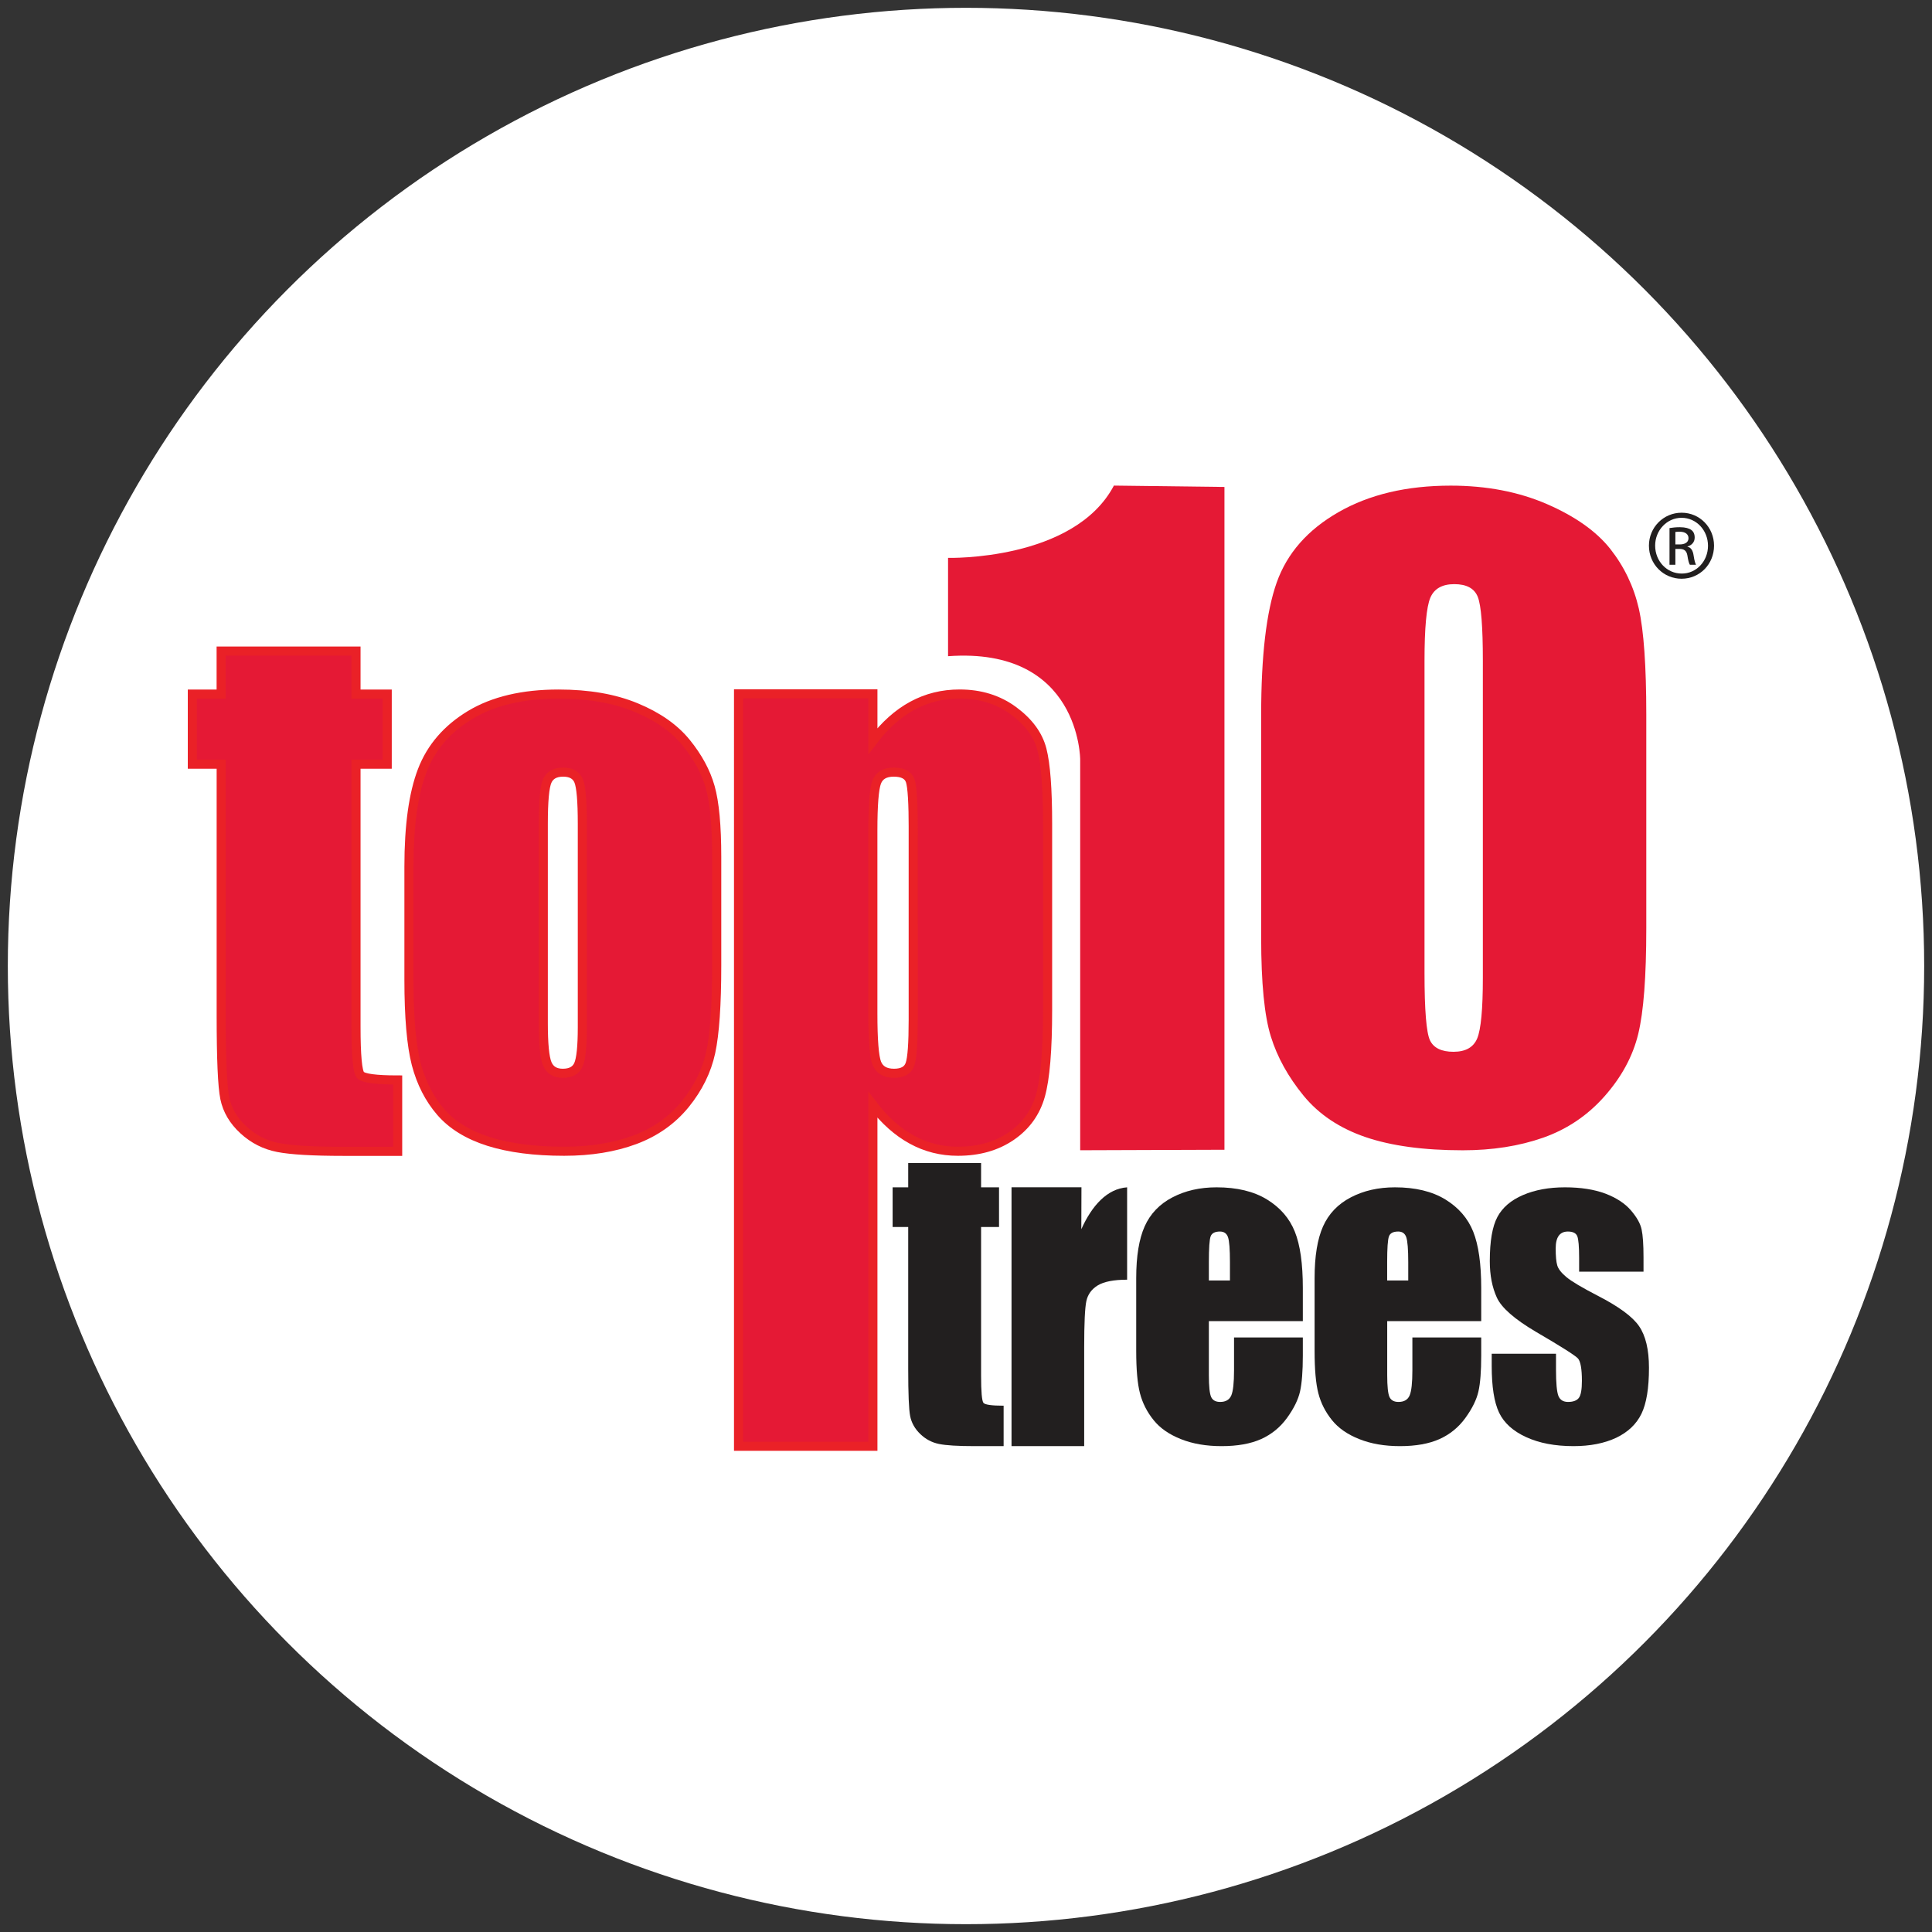 <?xml version="1.0" encoding="iso-8859-1"?>
<!-- Generator: Adobe Illustrator 24.1.3, SVG Export Plug-In . SVG Version: 6.00 Build 0)  -->
<svg version="1.1" id="Layer_1" xmlns="http://www.w3.org/2000/svg" xmlns:xlink="http://www.w3.org/1999/xlink" x="0px" y="0px"
	 viewBox="0 0 42.52 42.52" style="enable-background:new 0 0 42.52 42.52;" xml:space="preserve">
<rect x="0" y="0" width="42.52" height="42.52" fill="#333333" stroke="none"/>
<circle style="fill:#FFFFFF;" cx="21.26" cy="21.26" r="21.088"/>
<g>
	<path style="fill:#E51935;stroke:#EA2127;stroke-width:0.2;" d="M7.835,14.329v0.947h0.687v1.542H7.835v5.774
		c0,0.638,0.033,0.994,0.098,1.067c0.065,0.072,0.339,0.109,0.819,0.109v1.571H7.56c-0.673,0-1.154-0.028-1.441-0.084
		c-0.288-0.056-0.542-0.185-0.761-0.387c-0.22-0.202-0.356-0.434-0.41-0.695c-0.054-0.261-0.08-0.874-0.08-1.839v-5.516H4.233
		v-1.542h0.634v-0.947H7.835z"/>
	<path style="fill:#E51935;stroke:#EA2127;stroke-width:0.2;" d="M15.774,18.862v2.378c0,0.873-0.044,1.513-0.132,1.921
		c-0.088,0.407-0.276,0.788-0.563,1.142c-0.288,0.353-0.657,0.614-1.108,0.782c-0.452,0.168-0.97,0.252-1.555,0.252
		c-0.654,0-1.207-0.072-1.661-0.215c-0.454-0.144-0.806-0.361-1.057-0.651c-0.251-0.291-0.43-0.642-0.538-1.054
		C9.054,23.005,9,22.387,9,21.561v-2.487c0-0.903,0.098-1.609,0.293-2.116c0.195-0.507,0.546-0.915,1.053-1.222
		c0.507-0.307,1.156-0.461,1.946-0.461c0.663,0,1.232,0.099,1.708,0.297c0.476,0.197,0.843,0.455,1.101,0.772
		c0.258,0.317,0.435,0.644,0.53,0.98C15.726,17.661,15.774,18.174,15.774,18.862z M12.816,18.129c0-0.498-0.027-0.812-0.08-0.942
		c-0.053-0.129-0.168-0.194-0.342-0.194c-0.174,0-0.292,0.065-0.35,0.194c-0.058,0.129-0.087,0.444-0.087,0.942v4.386
		c0,0.459,0.029,0.758,0.087,0.897c0.058,0.139,0.173,0.209,0.342,0.209c0.175,0,0.29-0.063,0.346-0.19
		c0.055-0.127,0.084-0.4,0.084-0.821V18.129z"/>
	<path style="fill:#E51935;stroke:#EA2127;stroke-width:0.2;" d="M19.211,15.27v1.038c0.264-0.347,0.553-0.606,0.87-0.777
		c0.317-0.172,0.663-0.257,1.038-0.257c0.458,0,0.854,0.123,1.188,0.37c0.334,0.247,0.542,0.531,0.625,0.852
		c0.083,0.322,0.124,0.869,0.124,1.64v4.09c0,0.883-0.052,1.512-0.157,1.885c-0.105,0.373-0.319,0.671-0.643,0.893
		c-0.324,0.222-0.716,0.333-1.174,0.333c-0.365,0-0.704-0.085-1.016-0.257c-0.312-0.171-0.597-0.425-0.855-0.762v7.512h-2.957V15.27
		H19.211z M20.099,18.275c0-0.6-0.022-0.964-0.066-1.091c-0.043-0.127-0.165-0.191-0.364-0.191c-0.194,0-0.319,0.074-0.375,0.22
		c-0.055,0.146-0.084,0.501-0.084,1.062v4.027c0,0.586,0.029,0.952,0.087,1.099c0.059,0.146,0.185,0.22,0.379,0.22
		c0.189,0,0.307-0.067,0.352-0.201c0.047-0.134,0.07-0.46,0.07-0.978V18.275z"/>
</g>
<path style="fill:#E51935;" d="M35.439,12.08c-0.308-0.388-0.774-0.717-1.396-0.987c-0.622-0.269-1.328-0.405-2.116-0.405
	c-0.967,0-1.789,0.194-2.468,0.583c-0.679,0.388-1.132,0.904-1.361,1.549c-0.228,0.643-0.342,1.613-0.342,2.905v4.918
	c0,0.991,0.071,1.715,0.214,2.171c0.141,0.455,0.382,0.888,0.72,1.301c0.338,0.412,0.792,0.715,1.361,0.91
	c0.569,0.194,1.283,0.291,2.143,0.291c0.653,0,1.243-0.093,1.77-0.278c0.527-0.186,0.978-0.49,1.352-0.914
	c0.374-0.424,0.619-0.878,0.738-1.366c0.119-0.486,0.178-1.264,0.178-2.332v-4.7c0-1.067-0.055-1.844-0.164-2.33
	C35.956,12.907,35.746,12.47,35.439,12.08z M32.635,21.521c0,0.69-0.042,1.134-0.124,1.332c-0.082,0.197-0.257,0.295-0.522,0.295
	c-0.265,0-0.438-0.085-0.518-0.253c-0.079-0.168-0.12-0.66-0.12-1.479v-6.873c0-0.724,0.043-1.186,0.128-1.388
	c0.085-0.199,0.261-0.299,0.527-0.299c0.271,0,0.444,0.094,0.518,0.282c0.074,0.188,0.111,0.658,0.111,1.405V21.521z"/>
<g>
	<path style="fill:#221F1F;" d="M21.592,25.596v0.535h0.395v0.873h-0.395v3.268c0,0.361,0.018,0.562,0.053,0.604
		c0.036,0.04,0.183,0.061,0.443,0.061v0.89h-0.645c-0.363,0-0.623-0.016-0.778-0.048c-0.156-0.032-0.293-0.104-0.412-0.219
		c-0.118-0.114-0.193-0.246-0.222-0.394c-0.029-0.147-0.043-0.494-0.043-1.041v-3.121h-0.343v-0.873h0.343v-0.535H21.592z"/>
	<path style="fill:#221F1F;" d="M23.801,26.131l-0.003,0.922c0.232-0.518,0.568-0.892,1.008-0.922l0,2.033
		c-0.293,0-0.507,0.042-0.644,0.124c-0.137,0.083-0.221,0.199-0.253,0.346c-0.032,0.148-0.048,0.488-0.048,1.021v2.171h-1.599
		v-5.696H23.801z"/>
	<path style="fill:#221F1F;" d="M28.674,29.076h-2.069v1.189c0,0.249,0.017,0.409,0.051,0.482c0.034,0.072,0.1,0.107,0.198,0.107
		c0.122,0,0.202-0.047,0.244-0.142c0.041-0.095,0.061-0.279,0.061-0.553v-0.724h1.514v0.405c0,0.339-0.021,0.601-0.061,0.782
		c-0.041,0.182-0.137,0.377-0.287,0.584c-0.15,0.207-0.34,0.362-0.571,0.466c-0.231,0.103-0.52,0.155-0.869,0.155
		c-0.338,0-0.636-0.051-0.894-0.154c-0.258-0.102-0.46-0.241-0.603-0.42c-0.144-0.178-0.243-0.374-0.299-0.588
		c-0.056-0.214-0.083-0.525-0.083-0.934v-1.603c0-0.48,0.062-0.86,0.186-1.138c0.124-0.277,0.327-0.49,0.609-0.637
		c0.282-0.148,0.606-0.222,0.973-0.222c0.449,0,0.819,0.089,1.11,0.267c0.291,0.179,0.495,0.414,0.613,0.709
		c0.118,0.294,0.176,0.707,0.176,1.24V29.076z M27.069,28.181v-0.402c0-0.284-0.014-0.468-0.043-0.551
		c-0.029-0.083-0.088-0.124-0.177-0.124c-0.11,0-0.178,0.035-0.205,0.106c-0.026,0.07-0.039,0.26-0.039,0.569v0.402H27.069z"/>
	<path style="fill:#221F1F;" d="M32.598,29.076h-2.068v1.189c0,0.249,0.017,0.409,0.051,0.482c0.034,0.072,0.1,0.107,0.198,0.107
		c0.121,0,0.203-0.047,0.244-0.142c0.041-0.095,0.061-0.279,0.061-0.553v-0.724h1.515v0.405c0,0.339-0.02,0.601-0.061,0.782
		c-0.041,0.182-0.137,0.377-0.287,0.584c-0.15,0.207-0.34,0.362-0.571,0.466c-0.231,0.103-0.52,0.155-0.869,0.155
		c-0.338,0-0.636-0.051-0.894-0.154c-0.259-0.102-0.46-0.241-0.604-0.42c-0.143-0.178-0.243-0.374-0.298-0.588
		c-0.056-0.214-0.083-0.525-0.083-0.934v-1.603c0-0.48,0.062-0.86,0.186-1.138c0.124-0.277,0.327-0.49,0.609-0.637
		c0.282-0.148,0.606-0.222,0.973-0.222c0.448,0,0.818,0.089,1.11,0.267c0.291,0.179,0.495,0.414,0.613,0.709
		c0.117,0.294,0.176,0.707,0.176,1.24V29.076z M30.993,28.181v-0.402c0-0.284-0.015-0.468-0.044-0.551
		c-0.029-0.083-0.088-0.124-0.176-0.124c-0.11,0-0.179,0.035-0.204,0.106c-0.027,0.07-0.04,0.26-0.04,0.569v0.402H30.993z"/>
	<path style="fill:#221F1F;" d="M36.168,27.987h-1.414v-0.298c0-0.254-0.014-0.416-0.041-0.483
		c-0.028-0.068-0.097-0.102-0.207-0.102c-0.089,0-0.156,0.031-0.201,0.093c-0.045,0.062-0.067,0.155-0.067,0.28
		c0,0.168,0.011,0.292,0.034,0.37c0.022,0.079,0.089,0.165,0.201,0.259c0.112,0.094,0.341,0.23,0.689,0.41
		c0.463,0.238,0.768,0.461,0.912,0.672c0.144,0.21,0.217,0.515,0.217,0.915c0,0.448-0.055,0.785-0.166,1.013
		c-0.111,0.227-0.296,0.403-0.555,0.527c-0.26,0.122-0.573,0.184-0.94,0.184c-0.407,0-0.754-0.066-1.043-0.199
		c-0.288-0.132-0.487-0.312-0.595-0.539c-0.108-0.227-0.162-0.57-0.162-1.029v-0.266h1.415v0.35c0,0.296,0.018,0.489,0.053,0.578
		c0.036,0.088,0.106,0.132,0.212,0.132c0.113,0,0.193-0.03,0.238-0.089c0.045-0.06,0.067-0.184,0.067-0.375
		c0-0.262-0.029-0.427-0.087-0.493c-0.061-0.066-0.37-0.263-0.928-0.588c-0.469-0.277-0.754-0.527-0.857-0.752
		c-0.103-0.225-0.155-0.492-0.155-0.802c0-0.439,0.056-0.763,0.167-0.971c0.111-0.208,0.298-0.369,0.563-0.483
		c0.265-0.114,0.573-0.17,0.924-0.17c0.348,0,0.645,0.047,0.889,0.138c0.243,0.093,0.431,0.216,0.561,0.367
		c0.13,0.151,0.21,0.292,0.237,0.422c0.028,0.13,0.042,0.333,0.042,0.609V27.987z"/>
</g>
<g>
	<path style="fill:#221F1F;" d="M37.011,11.284c0.396,0,0.712,0.322,0.712,0.725c0,0.409-0.316,0.728-0.715,0.728
		c-0.396,0-0.718-0.319-0.718-0.728c0-0.403,0.322-0.725,0.718-0.725H37.011z M37.007,11.396c-0.319,0-0.58,0.274-0.58,0.612
		c0,0.345,0.261,0.615,0.583,0.615c0.322,0.003,0.58-0.27,0.58-0.612c0-0.341-0.258-0.615-0.58-0.615H37.007z M36.872,12.43h-0.129
		v-0.808c0.068-0.01,0.132-0.019,0.229-0.019c0.122,0,0.203,0.026,0.251,0.061c0.048,0.035,0.074,0.09,0.074,0.167
		c0,0.106-0.071,0.171-0.158,0.196v0.006c0.071,0.013,0.119,0.077,0.135,0.196c0.019,0.126,0.039,0.174,0.052,0.2h-0.135
		c-0.019-0.026-0.039-0.1-0.055-0.206c-0.019-0.103-0.071-0.142-0.174-0.142h-0.09V12.43z M36.872,11.982h0.093
		c0.106,0,0.196-0.039,0.196-0.138c0-0.071-0.051-0.142-0.196-0.142c-0.042,0-0.071,0.003-0.093,0.006V11.982z"/>
</g>
<path style="fill:#E51935;" d="M23.773,25.315v-8.597c0,0,0-2.486-2.908-2.276v-2.164c0,0,2.772,0.071,3.65-1.591l2.433,0.03v14.587
	L23.773,25.315z"/>
</svg>
